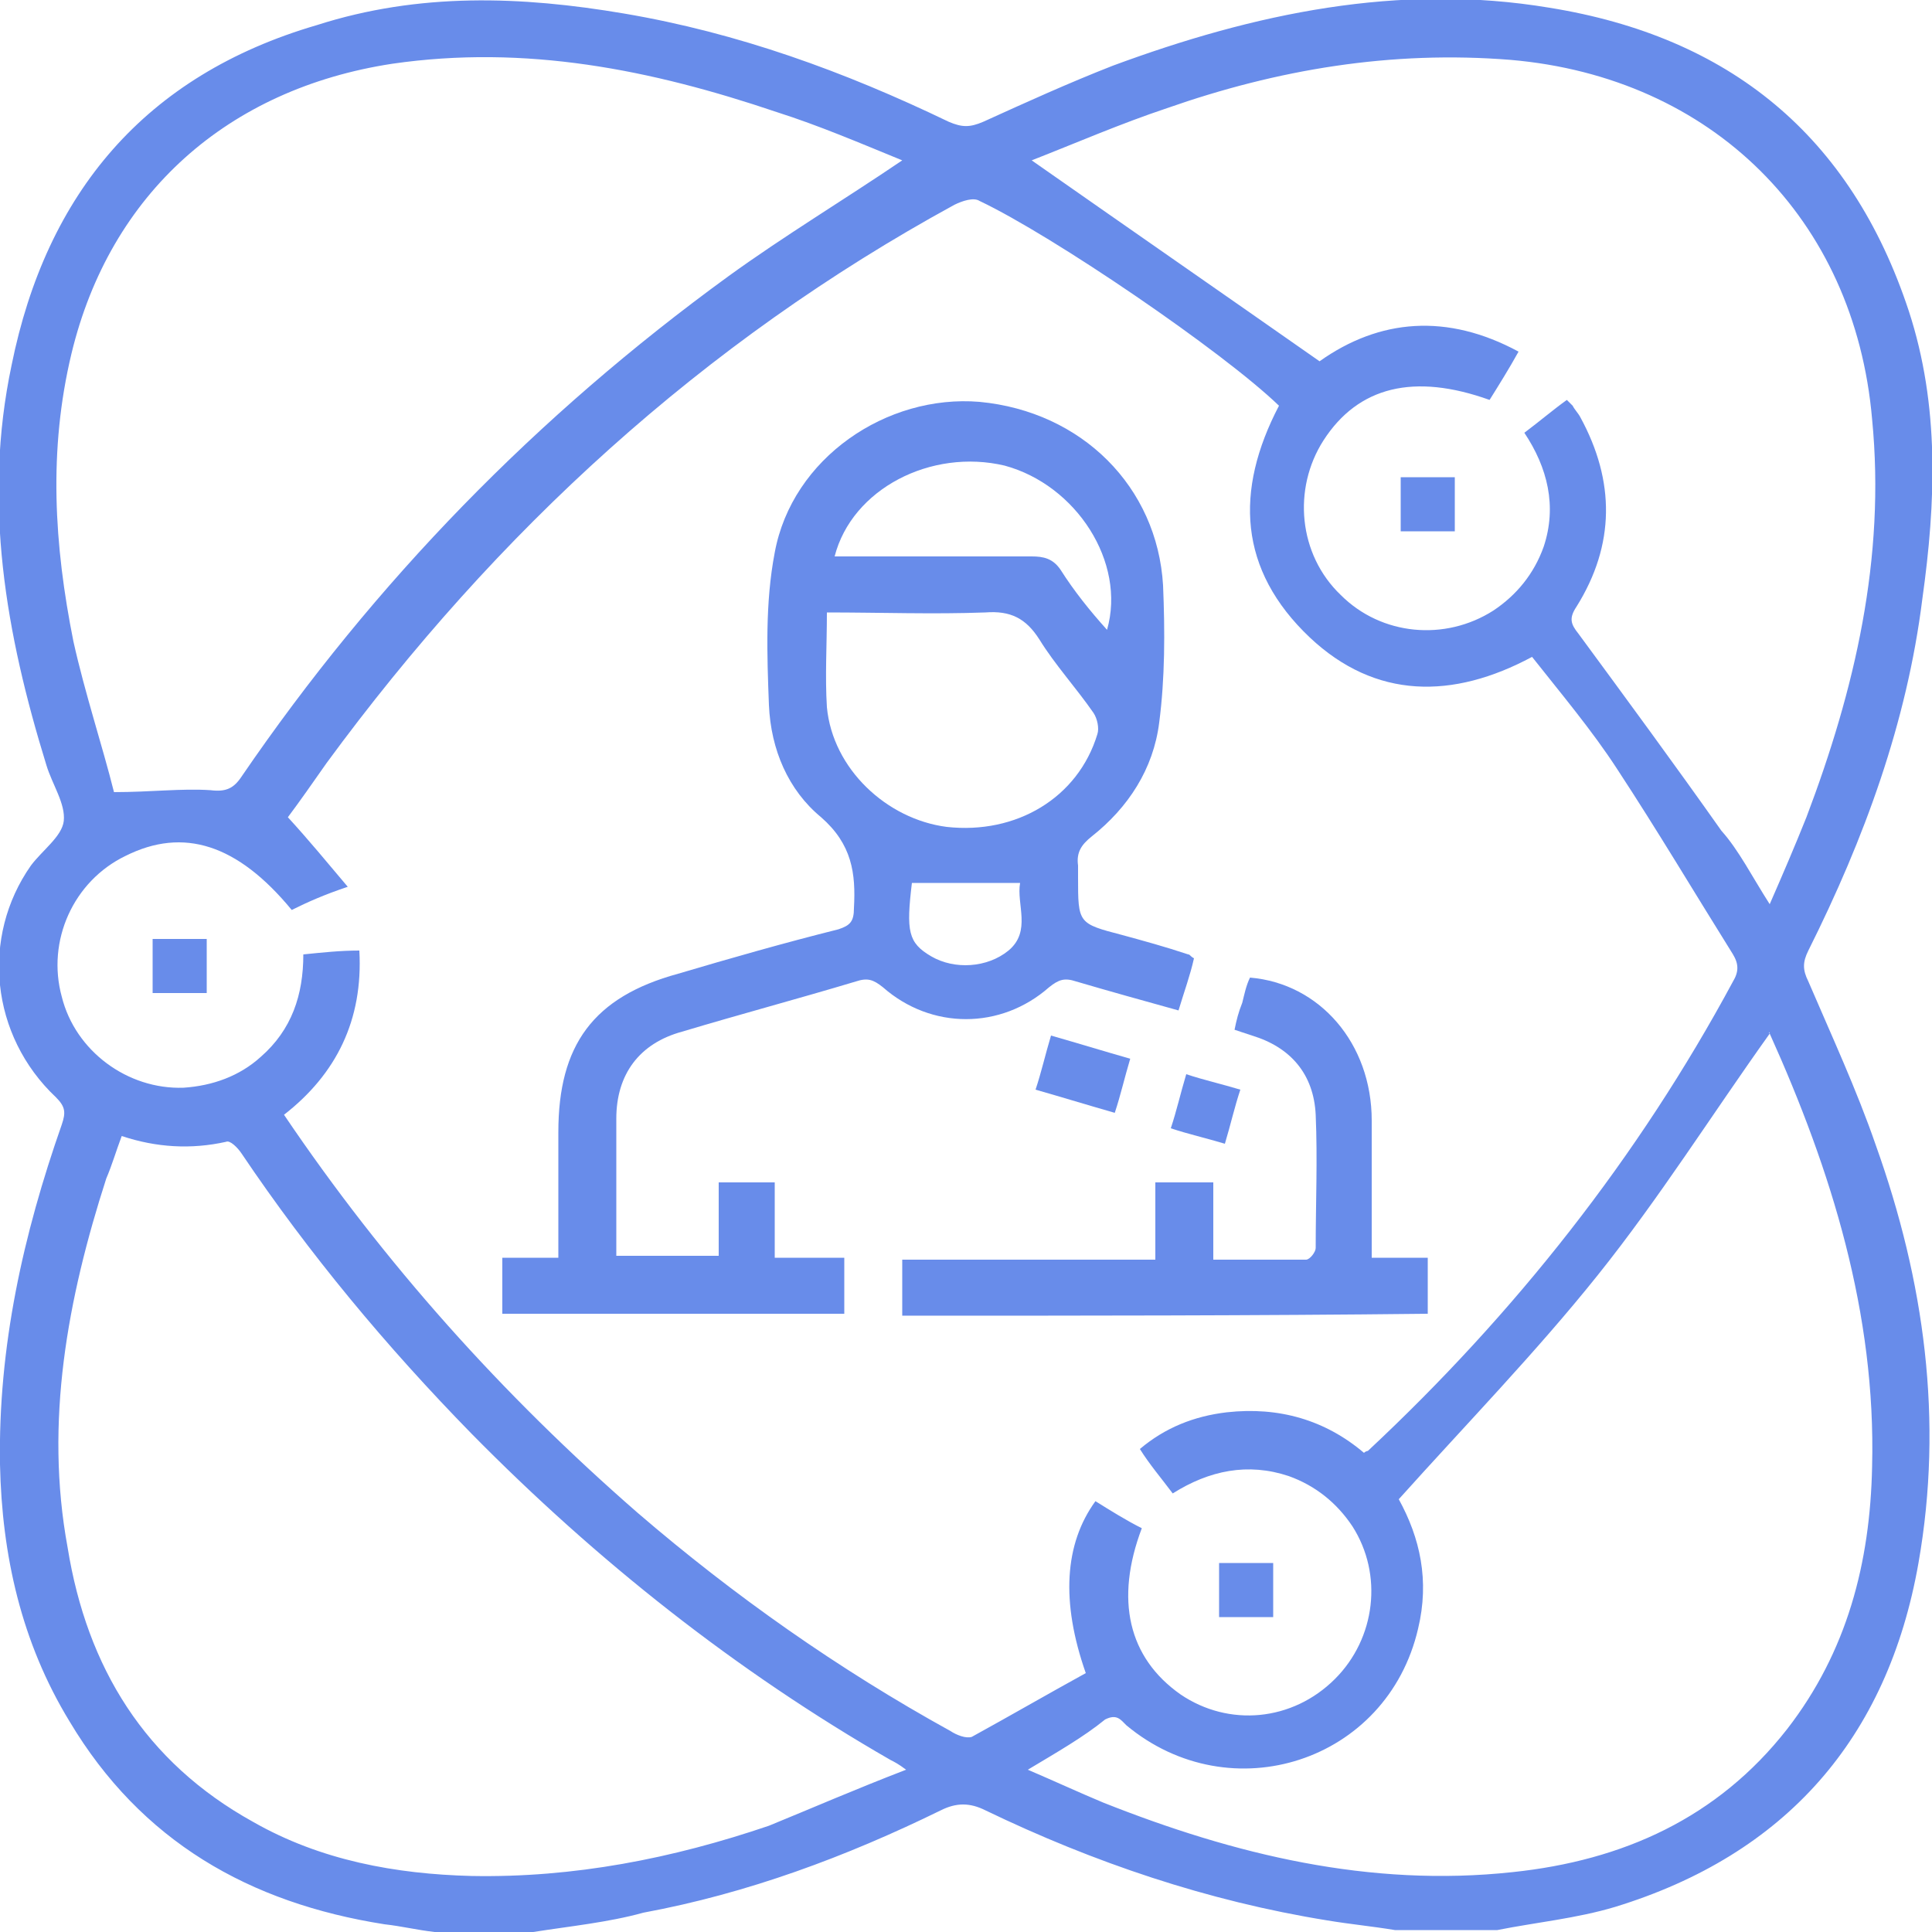 <?xml version="1.0" encoding="utf-8"?>
<!-- Generator: Adobe Illustrator 25.2.1, SVG Export Plug-In . SVG Version: 6.00 Build 0)  -->
<svg version="1.1" id="Laag_1" xmlns="http://www.w3.org/2000/svg" xmlns:xlink="http://www.w3.org/1999/xlink" x="0px" y="0px"
	 viewBox="0 0 100 100" style="enable-background:new 0 0 100 100;" xml:space="preserve">
<style type="text/css">
	.st0{fill:#688CEA;}
</style>
<g>
	<path class="st0" d="M27.6,100c-1.7,0-3.4,0-5.1,0c-0.9-0.1-1.7-0.3-2.6-0.4c-7-1.1-12.6-4.3-16.3-10.5C1.1,85,0.1,80.5,0,75.8
		c-0.1-6.1,1.2-11.9,3.2-17.6c0.2-0.6,0.2-0.9-0.3-1.4c-3.4-3.2-3.9-8.3-1.3-12c0.6-0.8,1.6-1.5,1.7-2.3c0.1-0.9-0.6-1.9-0.9-2.9
		c-2.1-6.8-3.3-13.6-1.8-20.7c1.8-8.9,6.9-15,15.8-17.6C21.7-0.4,27-0.2,32.3,0.7c5.9,1,11.4,3,16.8,5.6c0.7,0.3,1.1,0.3,1.8,0
		c2.2-1,4.4-2,6.7-2.9c7.3-2.7,14.8-4.3,22.6-3C89.5,1.9,95.8,7,98.8,16.1c1.6,4.9,1.4,9.9,0.7,14.9c-0.8,6.4-3,12.4-5.9,18.2
		c-0.3,0.6-0.3,1,0,1.6c1.2,2.8,2.5,5.6,3.5,8.5c2.5,7,3.5,14.2,2.2,21.6c-1.6,9.1-6.9,15.1-15.7,17.8c-2,0.6-4.1,0.8-6.1,1.2
		c-1.8,0-3.5,0-5.3,0c-1.2-0.2-2.3-0.3-3.5-0.5c-6.2-1-12.1-3-17.7-5.7c-0.8-0.4-1.5-0.4-2.3,0c-4.9,2.4-10,4.3-15.4,5.3
		C31.5,99.5,29.5,99.7,27.6,100z M15.1,47.1c-2.8-3.4-5.6-4.3-8.6-2.8c-2.7,1.3-4.1,4.4-3.3,7.3c0.7,2.8,3.4,4.8,6.3,4.7
		c1.5-0.1,2.9-0.6,4-1.6c1.6-1.4,2.2-3.2,2.2-5.3c1-0.1,1.9-0.2,2.9-0.2c0.2,3.6-1.2,6.4-3.9,8.5c5.2,7.7,11.3,14.5,18.3,20.6
		c5,4.3,10.4,8.1,16.2,11.3c0.3,0.2,0.8,0.4,1.1,0.3c2-1.1,3.9-2.2,5.9-3.3c-1.3-3.7-1.1-6.7,0.5-8.9c0.8,0.5,1.6,1,2.4,1.4
		c-1.4,3.7-0.7,6.7,2,8.6c2.5,1.7,5.8,1.4,8-0.8c2.1-2.1,2.5-5.4,0.9-7.9c-0.8-1.2-1.9-2.1-3.3-2.6c-2.1-0.7-4.1-0.3-6,0.9
		c-0.6-0.8-1.2-1.5-1.7-2.3c1.3-1.1,2.8-1.7,4.5-1.9c2.7-0.3,5.1,0.4,7.1,2.1c0.1-0.1,0.2-0.1,0.2-0.1c7.6-7.1,14-15.2,18.9-24.3
		c0.3-0.5,0.3-0.9,0-1.4c-2-3.2-3.9-6.4-6-9.6c-1.3-2-2.9-3.9-4.4-5.8c-4.1,2.2-8.1,2.2-11.5-1c-3.7-3.5-3.9-7.6-1.6-12
		c-2.9-2.8-11.7-8.8-15.5-10.6c-0.3-0.2-0.9,0-1.3,0.2c-13,7.1-23.7,16.9-32.5,28.9c-0.7,1-1.4,2-2,2.8c1.1,1.2,2,2.3,3.1,3.6
		C16.8,46.3,15.9,46.7,15.1,47.1z M91.6,46.8c0.7-1.6,1.3-3,1.9-4.5c2.5-6.6,4.1-13.4,3.4-20.6C96,11.3,88.6,4,78.2,3.1
		c-6.2-0.5-12.1,0.5-17.8,2.5c-2.4,0.8-4.7,1.8-7,2.7c5,3.5,9.9,6.9,14.9,10.4c3.1-2.2,6.6-2.5,10.3-0.5c-0.5,0.9-1,1.7-1.5,2.5
		c-3.9-1.4-6.8-0.7-8.6,2.1c-1.6,2.5-1.3,5.9,0.9,8c2.1,2.1,5.4,2.4,7.9,0.8c1.2-0.8,2.1-1.9,2.6-3.3c0.7-2.1,0.2-4.1-1-5.9
		c0.8-0.6,1.5-1.2,2.2-1.7c0.1,0.1,0.2,0.2,0.3,0.3c0.1,0.2,0.3,0.4,0.4,0.6c1.8,3.3,1.8,6.6-0.2,9.8c-0.4,0.6-0.3,0.9,0.1,1.4
		c2.5,3.4,5,6.8,7.4,10.2C90,44,90.7,45.4,91.6,46.8z M5.9,41c1.9,0,3.5-0.2,5-0.1c0.8,0.1,1.2-0.1,1.6-0.7
		c6.9-10.1,15.3-18.7,25.2-25.9c2.9-2.1,5.9-3.9,9-6c-2.2-0.9-4.3-1.8-6.5-2.5c-6.5-2.2-13-3.5-19.9-2.5C11.8,4.6,5.7,10,3.7,18.3
		c-1.2,5-0.9,9.9,0.1,14.9C4.4,35.9,5.3,38.6,5.9,41z M46.9,91.6c-0.4-0.3-0.6-0.4-0.8-0.5c-8-4.6-15.2-10.3-21.7-16.9
		c-4.4-4.5-8.4-9.3-11.9-14.5c-0.2-0.3-0.6-0.7-0.8-0.6c-1.8,0.4-3.6,0.3-5.4-0.3c-0.3,0.8-0.5,1.5-0.8,2.2c-2,6.2-3.2,12.6-2,19.1
		c1,6.2,4,11.1,9.6,14.2c3.5,2,7.4,2.7,11.3,2.8c5.3,0.1,10.4-0.9,15.4-2.6C42,93.6,44.3,92.6,46.9,91.6z M53.2,91.6
		c1.4,0.6,2.7,1.2,3.9,1.7c6.8,2.7,13.8,4.4,21.2,3.6c5.7-0.6,10.6-2.8,14.2-7.4c3.1-4,4.3-8.6,4.4-13.6c0.2-7.9-2.1-15.3-5.3-22.4
		c0-0.1-0.1-0.1,0,0c-3,4.2-5.7,8.5-8.9,12.5c-3.2,4-6.8,7.7-10.3,11.6c1.1,2,1.6,4.2,1,6.7c-1.6,6.9-9.7,9.5-15.1,5
		c-0.3-0.3-0.5-0.6-1.1-0.3C56.1,89.9,54.7,90.7,53.2,91.6z"/>
	<path class="st0" d="M37.2,61.2c1.1,0,1.9,0,2.9,0c0,1.3,0,2.6,0,3.9c1.2,0,2.4,0,3.6,0c0,1,0,1.9,0,2.9C37.8,68,32,68,26,68
		c0-0.9,0-1.8,0-2.9c0.9,0,1.9,0,2.9,0c0-2.3,0-4.4,0-6.5c0-4.5,1.8-7,6.2-8.2c2.7-0.8,5.5-1.6,8.3-2.3c0.6-0.2,0.8-0.4,0.8-1.1
		c0.1-1.8-0.1-3.3-1.7-4.7c-1.7-1.4-2.6-3.5-2.7-5.8c-0.1-2.6-0.2-5.3,0.3-7.9c0.9-4.9,5.8-8.2,10.6-7.8c5.3,0.5,9.2,4.4,9.5,9.5
		c0.1,2.4,0.1,4.8-0.2,7.1c-0.3,2.4-1.6,4.4-3.5,5.9c-0.5,0.4-0.8,0.8-0.7,1.5c0,0.2,0,0.4,0,0.6c0,2.4,0,2.4,2.3,3
		c1.1,0.3,2.2,0.6,3.4,1c0.1,0,0.1,0.1,0.3,0.2c-0.2,0.9-0.5,1.7-0.8,2.7c-1.8-0.5-3.6-1-5.3-1.5c-0.6-0.2-0.9-0.1-1.4,0.3
		c-2.5,2.2-6.1,2.2-8.6,0c-0.5-0.4-0.8-0.5-1.4-0.3c-3,0.9-6,1.7-9,2.6c-2.2,0.6-3.4,2.2-3.4,4.5c0,2.3,0,4.7,0,7.1
		c1.8,0,3.5,0,5.3,0C37.2,63.8,37.2,62.5,37.2,61.2z M42.8,31.7c0,1.7-0.1,3.3,0,4.9c0.3,3.2,3.1,5.8,6.2,6.2
		c3.6,0.4,6.8-1.5,7.8-4.8c0.1-0.3,0-0.8-0.2-1.1c-0.9-1.3-2-2.5-2.8-3.8c-0.7-1.1-1.5-1.5-2.8-1.4C48.3,31.8,45.6,31.7,42.8,31.7z
		 M43.2,28.8c0.4,0,0.7,0,1.1,0c3,0,6,0,9.1,0c0.6,0,1.1,0.1,1.5,0.7c0.7,1.1,1.5,2.1,2.4,3.1c1-3.5-1.6-7.5-5.3-8.5
		C48.2,23.2,44.1,25.3,43.2,28.8z M47.2,45.7c-0.3,2.5-0.2,3.1,1,3.8c1.2,0.7,2.9,0.6,4-0.3c1.2-1,0.4-2.4,0.6-3.5
		C50.9,45.7,49.1,45.7,47.2,45.7z"/>
	<path class="st0" d="M46.7,68.1c0-1,0-1.9,0-2.9c4.4,0,8.7,0,13.1,0c0-1.4,0-2.6,0-4c1,0,1.9,0,3,0c0,1.3,0,2.6,0,4
		c1.7,0,3.2,0,4.8,0c0.2,0,0.5-0.4,0.5-0.6c0-2.3,0.1-4.6,0-6.9c-0.1-2.1-1.3-3.5-3.3-4.1c-0.3-0.1-0.6-0.2-0.9-0.3
		c0.1-0.5,0.2-0.9,0.4-1.4c0.1-0.4,0.2-0.9,0.4-1.3C68.3,50.9,71,54,71,58c0,2.3,0,4.7,0,7.1c1,0,1.9,0,2.9,0c0,1,0,1.9,0,2.9
		C64.9,68.1,55.9,68.1,46.7,68.1z"/>
	<path class="st0" d="M54.4,53.6c1.4,0.4,2.7,0.8,4.1,1.2c-0.3,1-0.5,1.9-0.8,2.8c-1.4-0.4-2.7-0.8-4.1-1.2
		C53.9,55.5,54.1,54.6,54.4,53.6z"/>
	<path class="st0" d="M10.7,51.4c-0.9,0-1.9,0-2.8,0c0-1,0-1.9,0-2.8c0.9,0,1.8,0,2.8,0C10.7,49.5,10.7,50.5,10.7,51.4z"/>
	<path class="st0" d="M63.4,59.2c-1-0.3-1.9-0.5-2.8-0.8c0.3-0.9,0.5-1.8,0.8-2.8c0.9,0.3,1.8,0.5,2.8,0.8
		C63.9,57.3,63.7,58.2,63.4,59.2z"/>
	<path class="st0" d="M65.9,80.9c0,1,0,1.9,0,2.8c-1,0-1.8,0-2.8,0c0-0.9,0-1.8,0-2.8C64,80.9,64.9,80.9,65.9,80.9z"/>
	<path class="st0" d="M72.5,24.7c0.9,0,1.8,0,2.8,0c0,1,0,1.9,0,2.8c-0.9,0-1.8,0-2.8,0C72.5,26.6,72.5,25.7,72.5,24.7z"/>
</g>
</svg>
